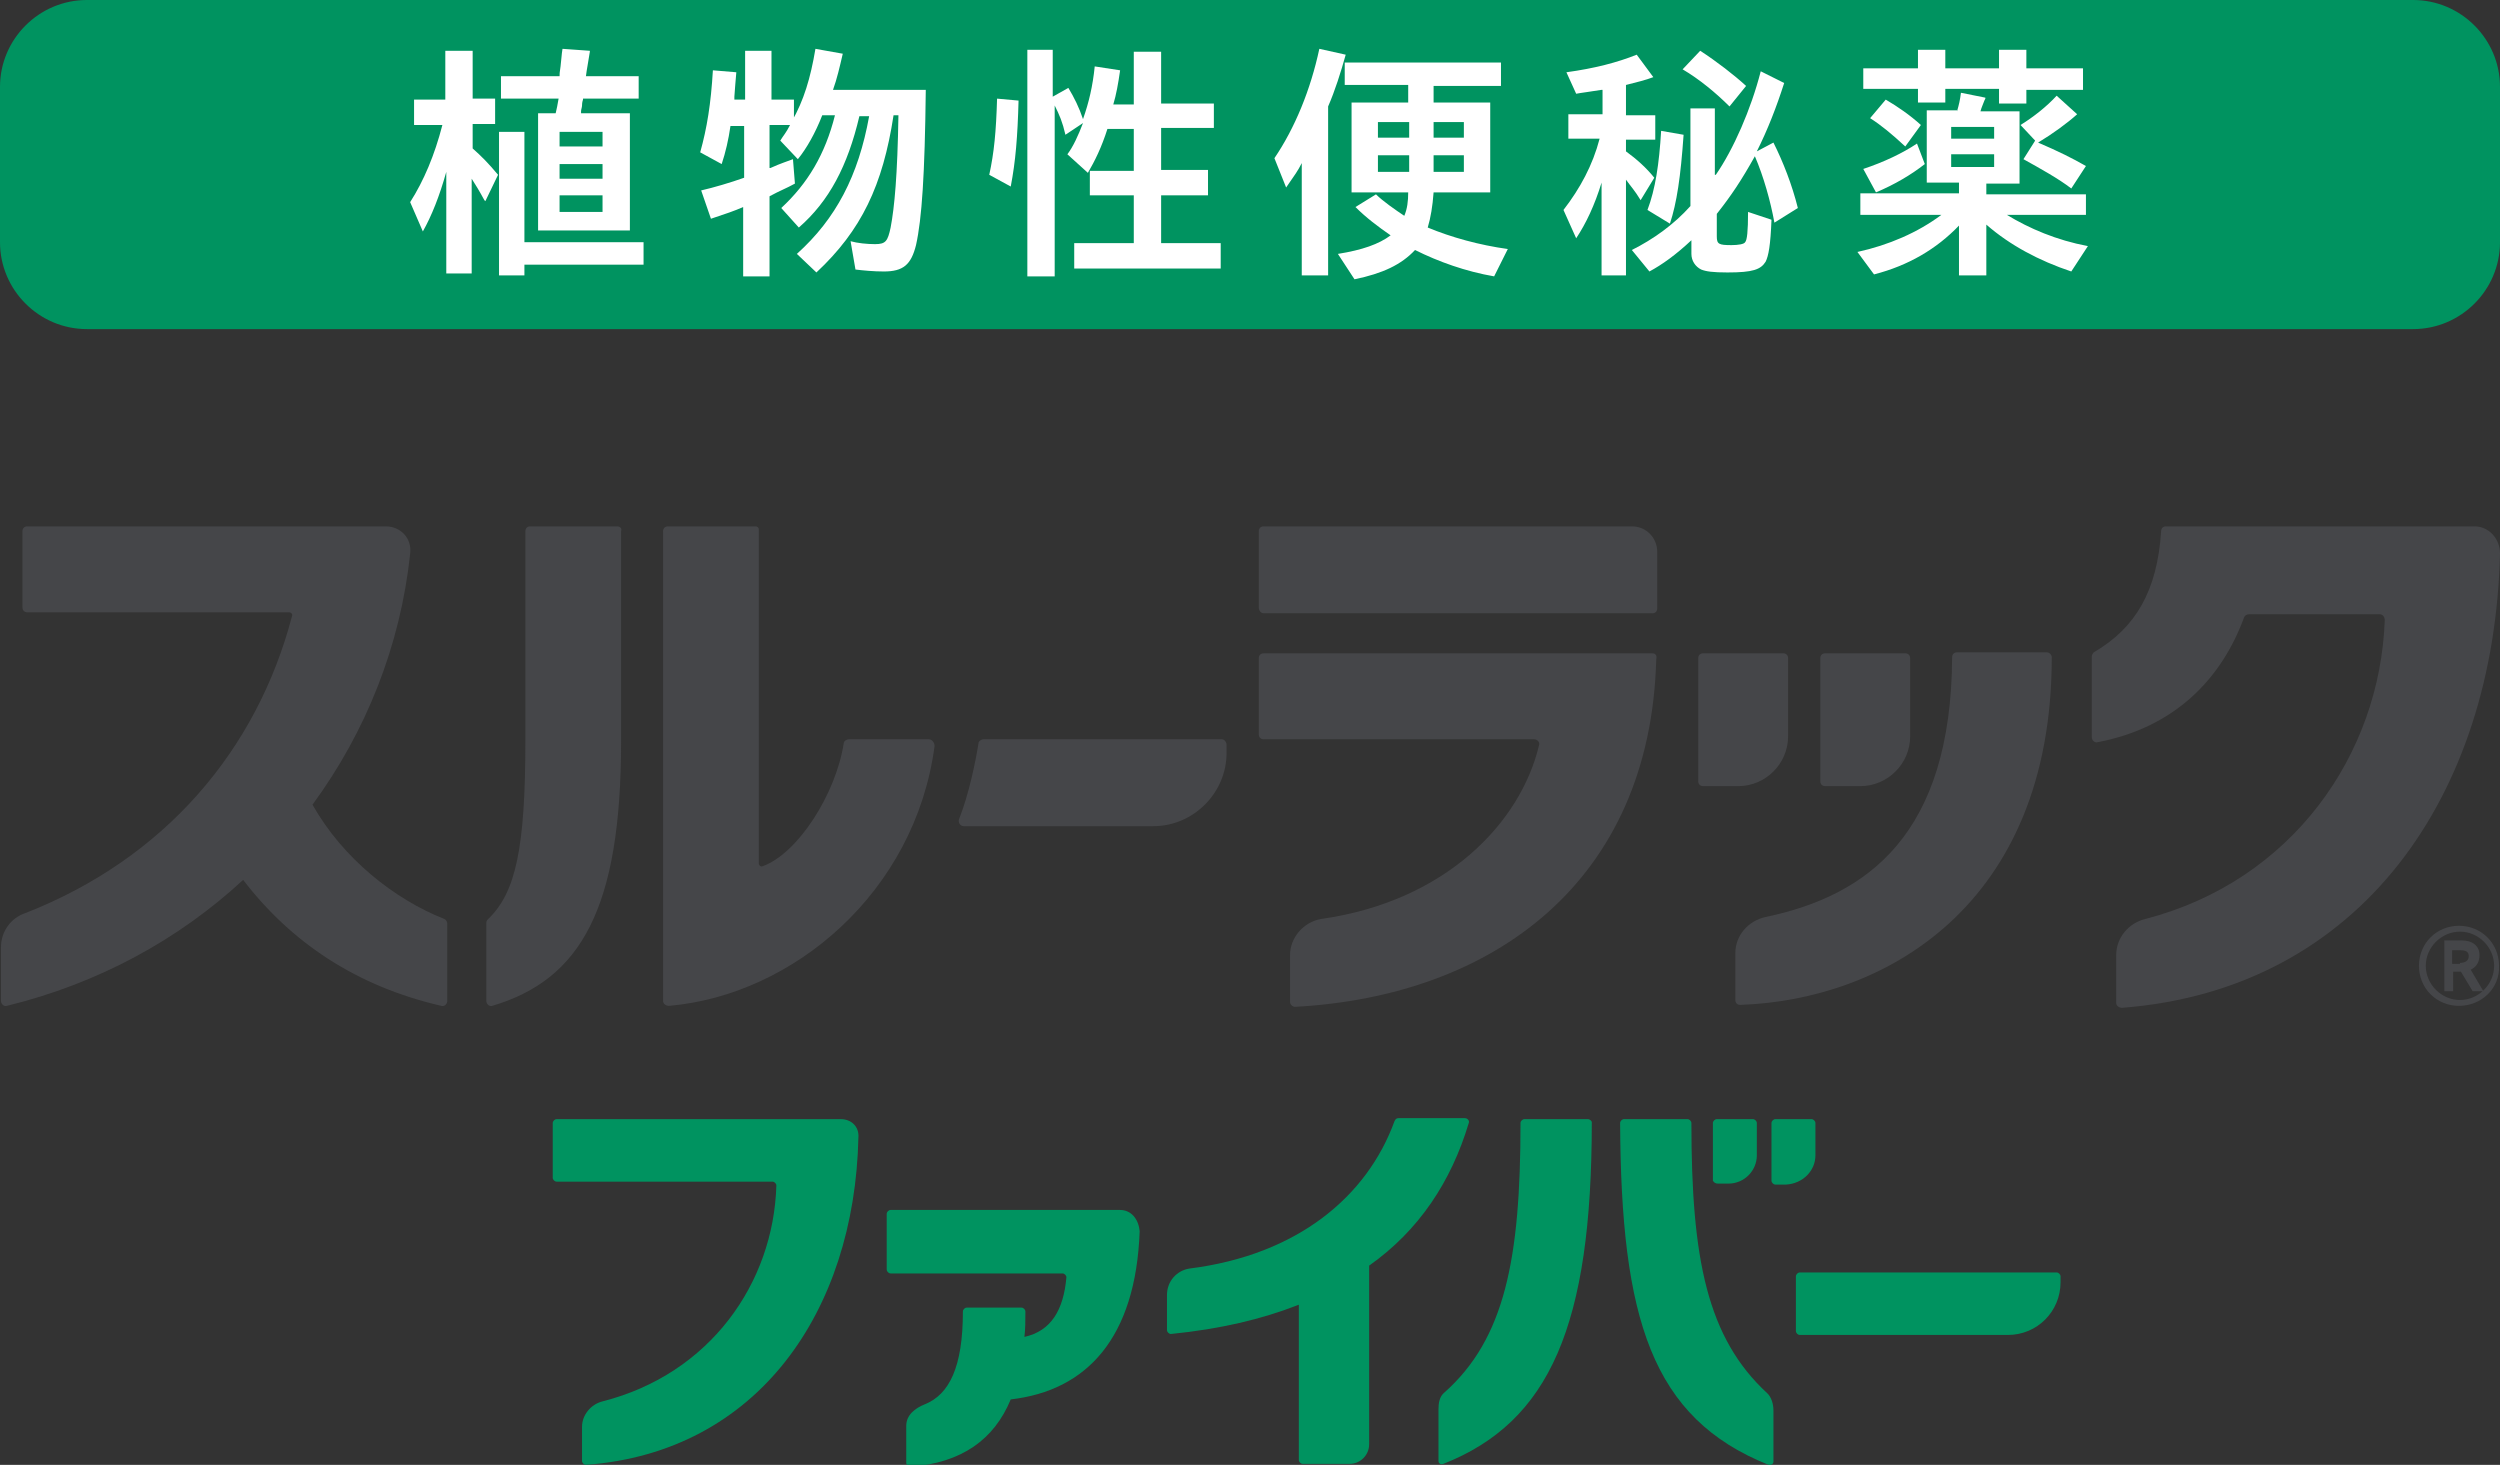 <?xml version="1.0" encoding="utf-8"?>
<!-- Generator: Adobe Illustrator 24.3.0, SVG Export Plug-In . SVG Version: 6.00 Build 0)  -->
<svg version="1.1" id="レイヤー_1" xmlns="http://www.w3.org/2000/svg" xmlns:xlink="http://www.w3.org/1999/xlink" x="0px"
	 y="0px" viewBox="0 0 256 150" style="enable-background:new 0 0 256 150;" xml:space="preserve">
<rect x="0" y="0" width="256" height="150" fill="#333333" stroke="none"/>
<style type="text/css">
	.st0{fill:#009360;}
	.st1{fill:#454649;}
	.st2{fill:#FFFFFF;}
</style>
<g>
	<g>
		<g>
			<path class="st0" d="M86.1,114.6H57c-0.2,0-0.4,0.2-0.4,0.4v5.6c0,0.2,0.2,0.4,0.4,0.4h22.1c0.2,0,0.4,0.2,0.4,0.4
				c-0.3,10-6.8,19.3-17.8,22.1c-1.2,0.3-2.1,1.4-2.1,2.6v3.5c0,0.2,0.2,0.4,0.4,0.4c17.6-1.3,27.5-15.7,27.9-33.5
				C88,115.4,87.2,114.6,86.1,114.6"/>
			<path class="st0" d="M114.7,123.9H91.2c-0.2,0-0.4,0.2-0.4,0.4v5.7c0,0.2,0.2,0.4,0.4,0.4h17.6c0.2,0,0.4,0.2,0.4,0.4
				c-0.3,3.4-1.6,5.5-4.3,6.1c0.1-0.8,0.1-1.7,0.1-2.6c0-0.2-0.2-0.4-0.4-0.4h-5.6c-0.2,0-0.4,0.2-0.4,0.4c0,5.7-1.4,8.5-3.9,9.5
				c-1,0.4-1.9,1.1-1.9,2.2v3.8c0,0.2,0.2,0.4,0.4,0.4c5.3-0.4,8.6-2.8,10.3-6.9c7.8-0.9,12.8-6.3,13.2-17.2
				C116.6,124.8,115.8,123.9,114.7,123.9"/>
			<path class="st0" d="M211,130.7c0-0.2-0.2-0.4-0.4-0.4h-26.3c-0.2,0-0.4,0.2-0.4,0.4v5.6c0,0.2,0.2,0.4,0.4,0.4h21.3
				c3,0,5.4-2.4,5.4-5.4V130.7z"/>
			<path class="st0" d="M150.4,115c0.1-0.2-0.1-0.5-0.4-0.5h-6.8c-0.2,0-0.3,0.1-0.4,0.3c-2.8,7.7-9.9,13.7-21,15.1
				c-1.3,0.2-2.3,1.3-2.3,2.7v3.6c0,0.2,0.2,0.4,0.4,0.4c5-0.5,9.3-1.5,13.1-3v15.9c0,0.2,0.2,0.4,0.4,0.4h4.8c1.1,0,2-0.9,2-2
				v-18.3C145.3,126,148.6,121,150.4,115"/>
			<path class="st0" d="M175.9,121.2h1.1c1.6,0,2.9-1.3,2.9-2.9l0-3.3c0-0.2-0.2-0.4-0.4-0.4h-3.7c-0.2,0-0.4,0.2-0.4,0.4v5.9
				C175.5,121.1,175.7,121.2,175.9,121.2"/>
			<path class="st0" d="M185.9,118.3l0-3.3c0-0.2-0.2-0.4-0.4-0.4h-3.7c-0.2,0-0.4,0.2-0.4,0.4v5.9c0,0.2,0.2,0.4,0.4,0.4h1.1
				C184.6,121.2,185.9,119.9,185.9,118.3"/>
			<path class="st0" d="M162.6,114.6h-6.5c-0.2,0-0.4,0.2-0.4,0.4c0,13.9-1.6,22.1-7.8,27.6c-0.5,0.4-0.6,1.1-0.6,1.7v5.3
				c0,0.3,0.3,0.4,0.5,0.3c10.9-4.3,15.2-14.2,15.2-35C163,114.8,162.8,114.6,162.6,114.6"/>
			<path class="st0" d="M173.2,115c0-0.2-0.2-0.4-0.4-0.4h-6.5c-0.2,0-0.4,0.2-0.4,0.4c0.1,20,3.2,30.2,15.2,35
				c0.2,0.1,0.5-0.1,0.5-0.3v-5.3c0-0.6-0.2-1.3-0.6-1.7C174.8,137,173.2,128.9,173.2,115"/>
		</g>
		<g>
			<path class="st1" d="M253.4,53.9h-31.6c-0.3,0-0.5,0.2-0.5,0.5c-0.4,6.1-2.6,9.9-6.9,12.4c-0.1,0.1-0.2,0.3-0.2,0.4v8.3
				c0,0.3,0.3,0.6,0.6,0.5c7.9-1.5,12.7-6.5,15-12.8c0.1-0.2,0.3-0.3,0.5-0.3h13.4c0.3,0,0.5,0.3,0.5,0.6
				c-0.5,13.8-9.5,26.7-24.5,30.6c-1.7,0.4-3,1.9-3,3.7v4.9c0,0.3,0.3,0.5,0.6,0.5c24.5-1.9,38.1-21.8,38.7-46.5
				C256,55.1,254.8,53.9,253.4,53.9"/>
			<path class="st1" d="M129.4,62.8h39.8c0.3,0,0.5-0.2,0.5-0.5v-5.8c0-1.4-1.1-2.6-2.6-2.6h-37.7c-0.3,0-0.5,0.2-0.5,0.5v7.8
				C128.9,62.5,129.1,62.8,129.4,62.8"/>
			<path class="st1" d="M169.2,66.9h-39.8c-0.3,0-0.5,0.2-0.5,0.5v7.8c0,0.3,0.2,0.5,0.5,0.5h27.7c0.3,0,0.6,0.3,0.5,0.6
				c-1.9,8-9.6,16-22.3,17.8c-1.8,0.3-3.2,1.9-3.2,3.7v4.8c0,0.3,0.3,0.5,0.5,0.5c20.3-1.1,36.4-12.8,37-35.6
				C169.7,67.1,169.5,66.9,169.2,66.9"/>
			<path class="st1" d="M183.1,75.4l0-8c0-0.3-0.2-0.5-0.5-0.5h-8.2c-0.3,0-0.5,0.2-0.5,0.5V80c0,0.3,0.2,0.5,0.5,0.5h3.6
				C180.8,80.5,183.1,78.2,183.1,75.4"/>
			<path class="st1" d="M186.9,80.5h3.6c2.8,0,5.1-2.3,5.1-5.1l0-8c0-0.3-0.2-0.5-0.5-0.5h-8.2c-0.3,0-0.5,0.2-0.5,0.5V80
				C186.4,80.3,186.6,80.5,186.9,80.5"/>
			<path class="st1" d="M209.6,66.8h-9.2c-0.3,0-0.5,0.2-0.5,0.5c-0.1,18.1-8.6,24.4-19.1,26.6c-1.8,0.4-3.1,1.9-3.1,3.7v4.8
				c0,0.3,0.2,0.5,0.5,0.5c14.6-0.5,31.9-10,31.9-35.6C210.1,67.1,209.9,66.8,209.6,66.8"/>
			<path class="st1" d="M45.5,94.1c-5.1-2-10.4-6.2-13.5-11.7C37.5,74.9,41,66.1,42,56.7c0.2-1.6-1-2.8-2.5-2.8H2.8
				c-0.3,0-0.5,0.2-0.5,0.5v7.8c0,0.3,0.2,0.5,0.5,0.5h26.8c0.2,0,0.4,0.2,0.3,0.4C26.3,76.8,16.9,87.9,2.6,93.5
				C1.1,94,0.1,95.4,0.1,97v5.5c0,0.3,0.3,0.6,0.6,0.5c9.4-2.3,17.6-6.8,24.2-12.9c4.9,6.4,11.6,10.9,20.3,12.9
				c0.3,0.1,0.6-0.2,0.6-0.5v-7.9C45.8,94.4,45.7,94.2,45.5,94.1"/>
			<path class="st1" d="M125.1,75.7h-24.4c-0.2,0-0.5,0.2-0.5,0.4c-0.3,1.9-1,5.3-2,7.8c-0.1,0.3,0.1,0.7,0.5,0.7h19.4
				c4.1,0,7.5-3.4,7.5-7.5v-0.8C125.6,76,125.4,75.7,125.1,75.7"/>
			<path class="st1" d="M63.2,53.9h-8.9c-0.3,0-0.5,0.2-0.5,0.5v21.4c0,11.1-1,15.6-3.8,18.3c-0.1,0.1-0.2,0.2-0.2,0.4v8
				c0,0.3,0.3,0.6,0.6,0.5c9.1-2.7,13.2-10,13.2-27.1V54.4C63.7,54.1,63.5,53.9,63.2,53.9"/>
			<path class="st1" d="M95.1,75.7h-8.2c-0.2,0-0.5,0.2-0.5,0.4c-0.8,5.2-4.7,11.3-8.3,12.6c-0.2,0.1-0.4-0.1-0.4-0.3V54.2
				c0-0.2-0.2-0.3-0.3-0.3h-9c-0.3,0-0.5,0.2-0.5,0.5v48.1c0,0.3,0.3,0.5,0.6,0.5c12.7-1.1,25.2-11.6,27.2-26.6
				C95.7,76,95.4,75.7,95.1,75.7"/>
			<path class="st1" d="M251.8,103c-2.3,0-4.1-1.8-4.1-4.1c0-2.3,1.8-4.1,4.1-4.1c2.3,0,4.1,1.8,4.1,4.1
				C256,101.2,254.1,103,251.8,103 M251.9,95.4c-1.9,0-3.5,1.6-3.5,3.5c0,1.9,1.6,3.5,3.5,3.5c1.9,0,3.5-1.6,3.5-3.5
				C255.4,97,253.8,95.4,251.9,95.4 M253.2,101.5l-1.2-2h-0.8v2h-0.9v-5.2h1.8c1,0,1.8,0.5,1.8,1.5c0,0.7-0.3,1.2-0.9,1.5l1.3,2.2
				H253.2z M251.9,98.6c0.5,0,0.9-0.2,0.9-0.7c0-0.5-0.4-0.6-0.9-0.6h-0.8v1.4H251.9z"/>
		</g>
	</g>
	<g>
		<path class="st0" d="M256,24.8c0,4.9-4,8.9-8.9,8.9H8.9c-4.9,0-8.9-4-8.9-8.9V8.9C0,4,4,0,8.9,0h238.2c4.9,0,8.9,4,8.9,8.9V24.8z"
			/>
	</g>
	<g>
		<path class="st2" d="M48.4,5.1v5h2.3v2.6h-2.3v2.5c0.9,0.8,1.6,1.5,2.6,2.7l-1.3,2.7l-0.1-0.1c-0.6-1.1-0.8-1.4-1.3-2.2v9.7h-2.6
			V17.6c-0.7,2.5-1.5,4.5-2.4,6.1l-1.3-3c1.4-2.2,2.5-4.8,3.3-7.9h-2.9v-2.6h3.2v-5H48.4z M53.7,13.5v11.3h12.2v2.3H53.7v1.1h-2.6
			V13.5H53.7z M57.3,7.8c0-0.3,0-0.3,0.1-1c0.1-0.8,0.1-1.2,0.2-1.8l2.8,0.2v0.1C60.2,6.6,60.1,7,60,7.8h5.4v2.3h-5.7l0,0.1
			c-0.1,0.3-0.1,0.5-0.1,0.6c0,0.2-0.1,0.4-0.1,0.6l0,0.2h5v12h-9.4v-12h1.8c0.1-0.4,0.2-0.9,0.3-1.5h-5.9V7.8H57.3z M57.3,15h4.4
			v-1.5h-4.4V15z M57.3,18.3h4.4v-1.5h-4.4V18.3z M57.3,21.7h4.4V20h-4.4V21.7z"/>
		<path class="st2" d="M81.1,12.4C82.3,10.3,83,8,83.5,5l2.8,0.5c-0.3,1.3-0.6,2.6-1,3.7h9.5c-0.1,8.7-0.4,13.2-1,15.9
			c-0.5,2-1.3,2.7-3.3,2.7c-1,0-2.1-0.1-2.9-0.2l-0.5-2.9c0.7,0.2,1.7,0.3,2.5,0.3c1.1,0,1.3-0.3,1.6-1.7c0.4-2.1,0.7-5.4,0.8-11.5
			h-0.5c-1.1,7.2-3.3,11.8-7.9,16.1l-2-1.9c4-3.6,6.3-8,7.4-14.1H88c-1.2,5.1-3.1,8.7-6.2,11.4L80,21.3c2.7-2.5,4.5-5.5,5.5-9.5
			h-1.3c-0.7,1.8-1.6,3.4-2.5,4.5l-1.8-1.9c0.3-0.5,0.6-0.8,1-1.6h-2.1v4.4l0.1,0c1.1-0.5,1.8-0.7,2.3-0.9l0.2,2.5
			c-0.9,0.5-1.5,0.7-2.6,1.3v8.2h-2.7v-7.1c-0.9,0.4-1.8,0.7-3.3,1.2l-1-2.9c1.3-0.3,3-0.8,4.4-1.3v-5.3h-1.4
			c-0.2,1.4-0.5,2.7-0.9,3.9l-2.2-1.2c0.7-2.5,1.1-5,1.3-8.4l2.4,0.2c-0.1,1.1-0.1,1.2-0.2,2.5l0,0.3h1.1v-5h2.7v5h2.3V12.4z"/>
		<path class="st2" d="M101.3,17.9c0.5-2.3,0.7-4.4,0.8-7.8l2.2,0.2c-0.1,3.7-0.3,6.2-0.8,8.8L101.3,17.9z M107.8,5.1v4.8l1.6-0.9
			c0.6,1,1.1,2,1.5,3.2c0.6-1.7,1-3.4,1.2-5.4l2.6,0.4c-0.2,1.4-0.4,2.5-0.7,3.5h2.1V5.3h2.8v5.3h5.4v2.5h-5.4v4.3h4.8V20h-4.8v4.9
			h6.1v2.6h-15v-2.6h6.1V20h-4.5v-2.5h4.5v-4.3h-2.7c-0.6,1.9-1.3,3.3-2,4.5l-2.1-1.9c0.6-0.8,1.1-1.9,1.6-3.2l-1.8,1.2
			c-0.3-1.3-0.6-2-1.1-3v17.5h-2.8V5.1H107.8z"/>
		<path class="st2" d="M133.3,16.7c-0.4,0.8-0.7,1.2-1.6,2.5l-1.2-3c2.1-3.1,3.7-7,4.6-11.2l2.7,0.6c-0.5,1.8-1.1,3.7-1.8,5.3v17.3
			h-2.7V16.7z M153.7,6.4v2.4h-6.9v1.7h5.8v9.2h-5.8c-0.1,1.4-0.3,2.6-0.6,3.6c2.4,1,5.3,1.8,8.2,2.2l-1.4,2.8
			c-2.9-0.5-5.7-1.5-8.1-2.7c-1.4,1.5-3.3,2.4-6.2,3L137,26c2.5-0.4,4.2-1,5.4-1.9c-1.3-0.9-2.5-1.8-3.6-2.9l2.1-1.3
			c0.7,0.7,2,1.6,2.9,2.2c0.3-0.7,0.4-1.5,0.4-2.4h-5.8v-9.2h5.8V8.7h-6.5V6.4H153.7z M141.1,14.1h3.2v-1.6h-3.2V14.1z M141.1,17.6
			h3.2v-1.7h-3.2V17.6z M146.8,14.1h3.1v-1.6h-3.1V14.1z M146.8,17.6h3.1v-1.7h-3.1V17.6z"/>
		<path class="st2" d="M164,9.2c-1.2,0.2-2.1,0.3-2.6,0.4l-1-2.2c2.9-0.4,5.2-1,7.2-1.8l1.7,2.3c-0.8,0.3-1.6,0.5-2.8,0.8v3.1h3v2.5
			h-3v1.2c1.1,0.8,2.1,1.7,2.9,2.7l-1.4,2.3c-0.6-1-1-1.4-1.5-2.1v9.8H164v-9.5c-0.7,2.3-1.6,4.2-2.6,5.7l-1.3-2.9
			c1.7-2.2,3-4.6,3.7-7.3h-3.2v-2.5h3.5V9.2z M175.7,17.9c1.8-2.6,3.6-6.7,4.6-10.6l2.4,1.2c-0.8,2.5-1.7,4.8-2.8,7l1.7-0.9
			c1,2,1.9,4.3,2.5,6.7l-2.4,1.5c-0.4-2.2-1.1-4.7-2-6.8c-1.4,2.5-2.4,4-3.9,5.9v2.3c0,0.8,0.2,0.9,1.5,0.9c0.7,0,1.3-0.1,1.4-0.3
			c0.2-0.2,0.3-1.1,0.3-3.1l2.4,0.8c-0.1,2.6-0.3,3.7-0.6,4.3c-0.5,0.8-1.3,1.1-3.9,1.1c-1.5,0-2.2-0.1-2.7-0.3
			c-0.6-0.3-1-0.9-1-1.6v-1.4c-1.6,1.5-3,2.5-4.3,3.2l-1.8-2.2c2.2-1.1,4.3-2.6,6-4.5v-10h2.5V17.9z M168.7,21.5
			c0.8-2.1,1.2-4.7,1.4-8.1l2.3,0.4c-0.3,4.3-0.7,7-1.4,9.1L168.7,21.5z M177.1,10.9c-1.4-1.4-3.1-2.8-4.8-3.8l1.8-1.9
			c1.7,1.1,3.5,2.5,4.7,3.6L177.1,10.9z"/>
		<path class="st2" d="M200.4,11.4c0.2-0.7,0.3-1.1,0.4-1.9l2.5,0.5l0,0.1l-0.1,0.2c-0.1,0.3-0.3,0.7-0.4,1.1h4v7.4h-3.4v1.1h10.2
			V22h-8.1c2.3,1.4,5.1,2.6,8.3,3.2l-1.7,2.6c-3.3-1.1-6.3-2.7-8.7-4.8v5.2h-2.8v-5.1c-2.3,2.4-5.2,4.1-8.7,5l-1.7-2.3
			c3.2-0.7,6.2-2,8.6-3.8h-8.3v-2.2h10.1v-1.1h-3.3v-7.4H200.4z M199.2,5.1V7h5.5V5.1h2.8V7h5.8v2.2h-5.8v1.4h-2.8V9.1h-5.5v1.4
			h-2.8V9.1h-5.6V7h5.6V5.1H199.2z M190.8,17.3c2.1-0.7,4-1.6,5.5-2.6l0.8,2.1c-1.4,1.1-3.1,2.1-5,2.9L190.8,17.3z M195.1,15
			c-1.4-1.3-2.5-2.2-3.6-2.9l1.6-1.9c1.2,0.7,2.5,1.6,3.6,2.6L195.1,15z M199.8,14.2h4.4V13h-4.4V14.2z M199.8,17.1h4.4v-1.3h-4.4
			V17.1z M206.9,12.8c1.3-0.8,2.7-1.9,3.7-3l2.1,1.9c-1,0.9-2.5,2-4,2.9c2.1,0.9,3.5,1.6,4.9,2.4l-1.5,2.3c-1.3-1-3.1-2-4.9-3
			l1.2-1.9L206.9,12.8z"/>
	</g>
</g>
</svg>
